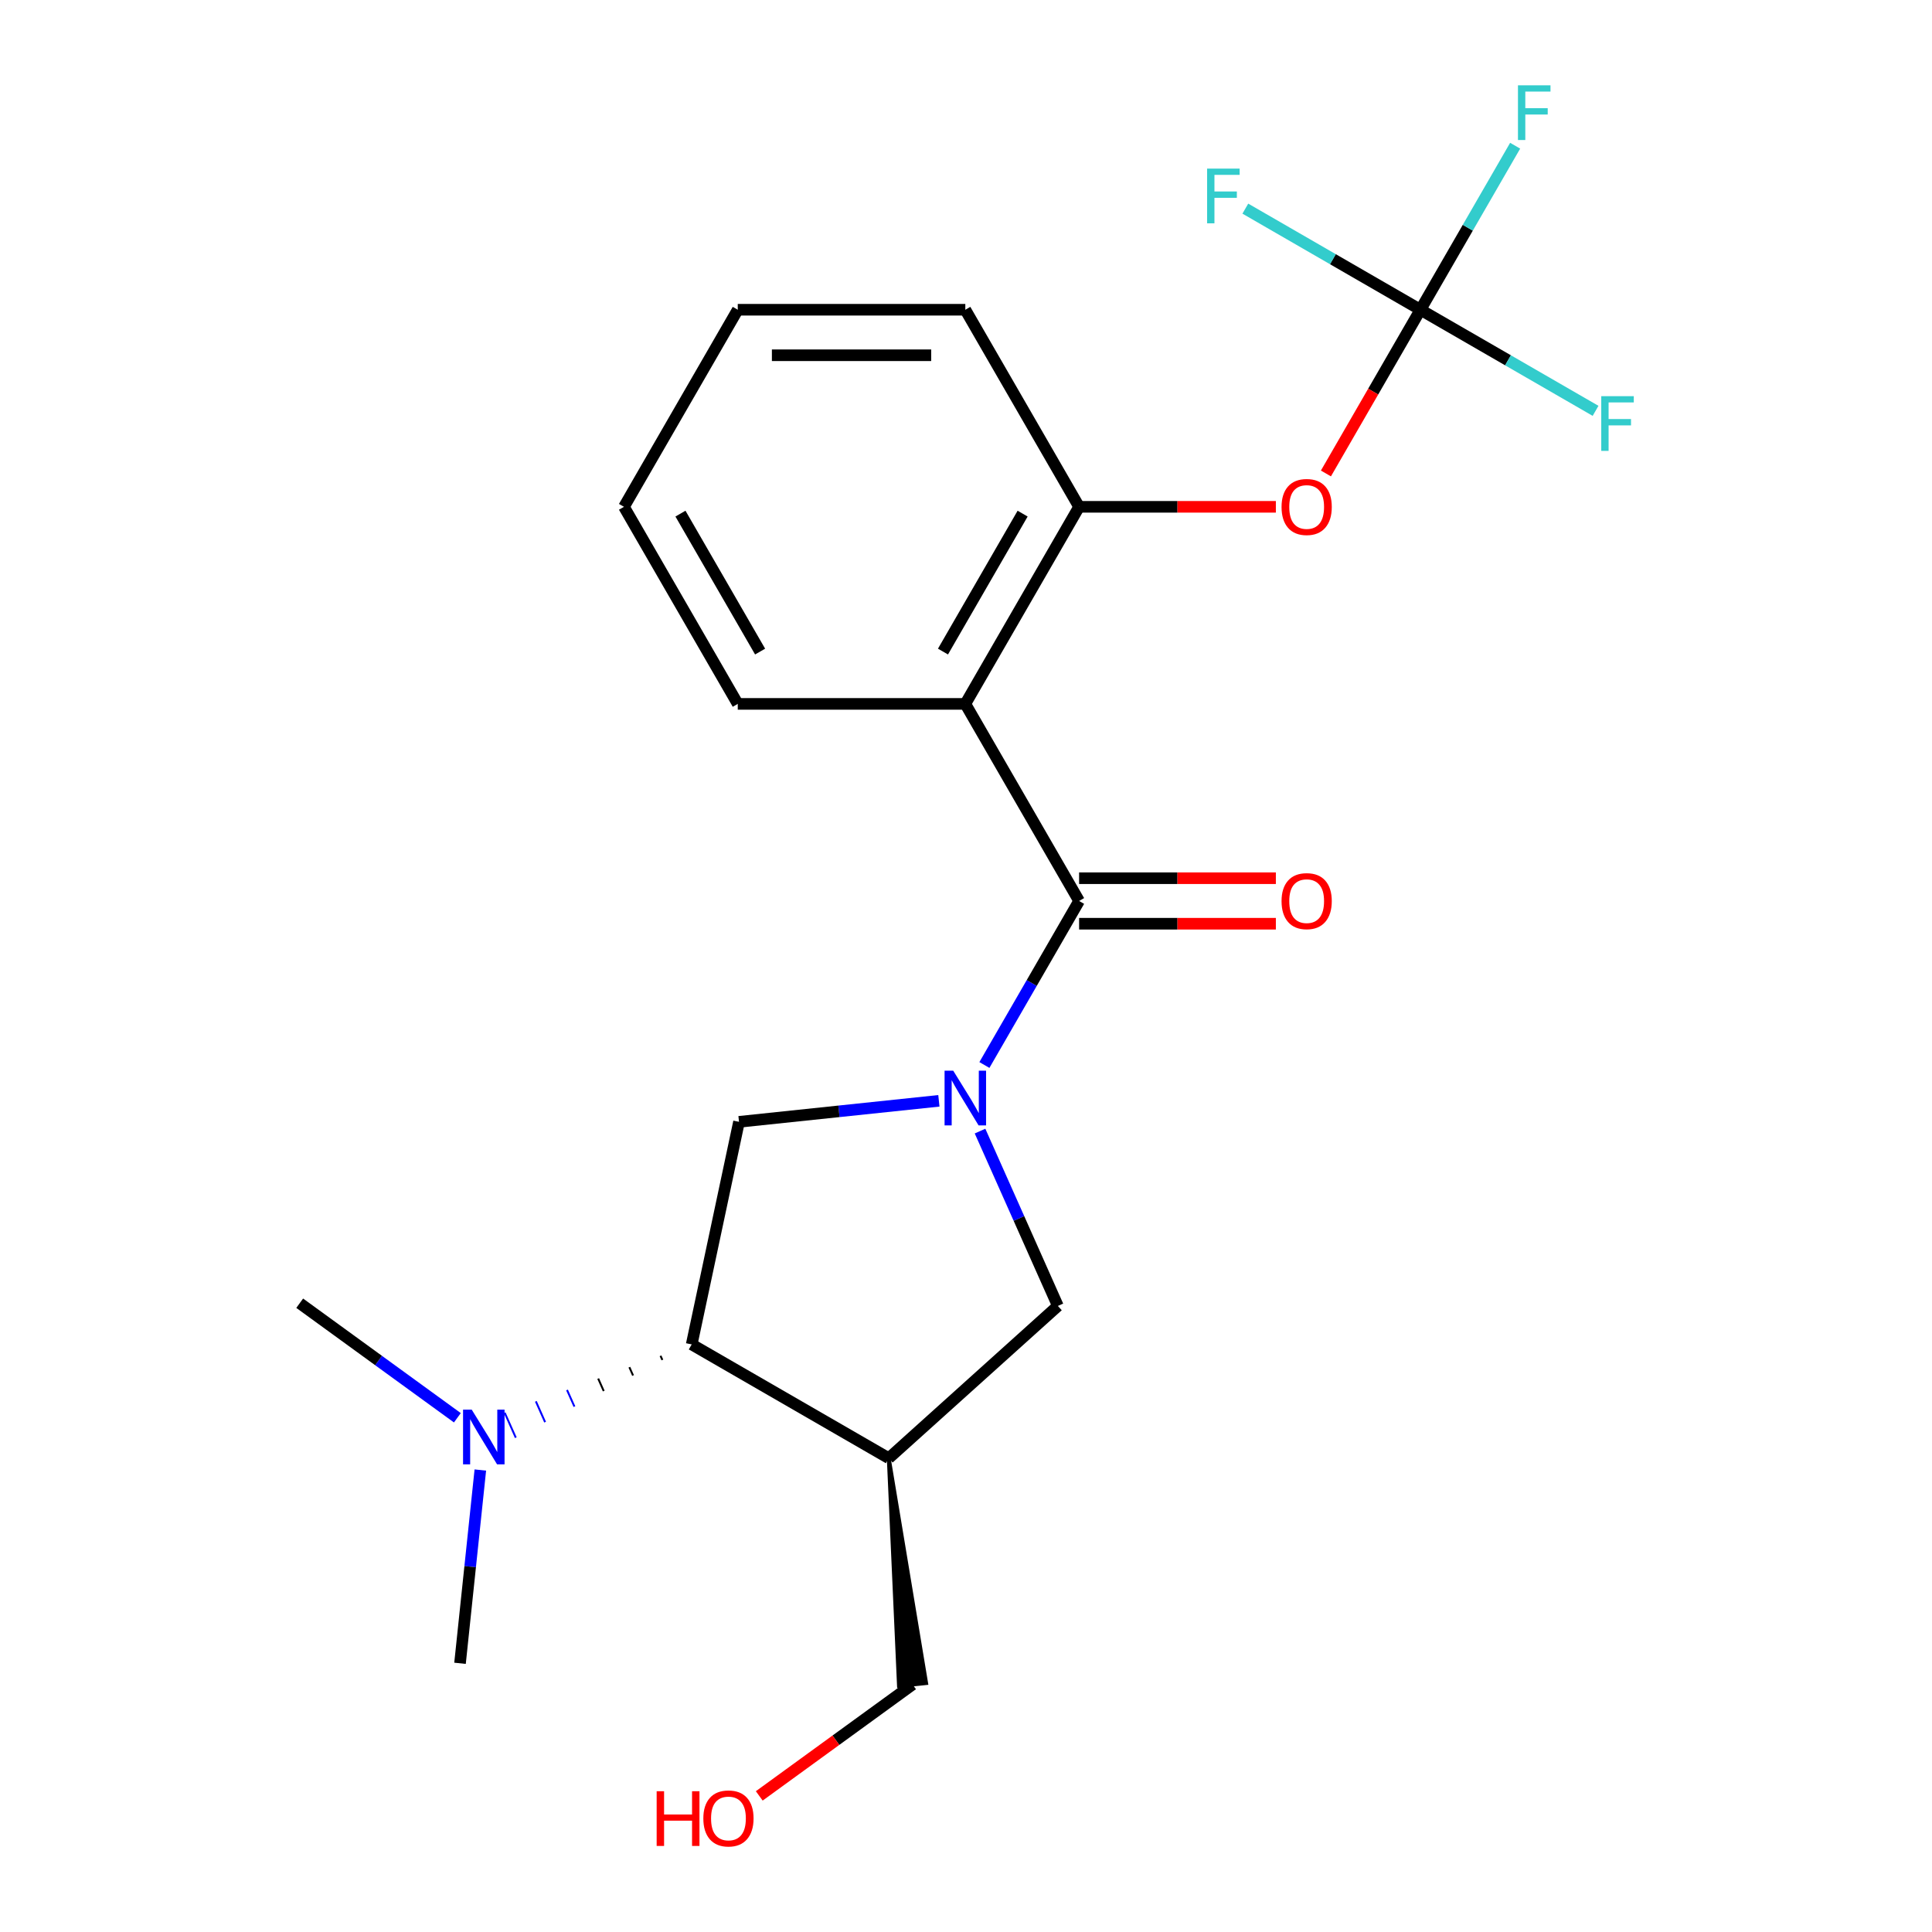 <?xml version='1.0' encoding='iso-8859-1'?>
<svg version='1.1' baseProfile='full'
              xmlns='http://www.w3.org/2000/svg'
                      xmlns:rdkit='http://www.rdkit.org/xml'
                      xmlns:xlink='http://www.w3.org/1999/xlink'
                  xml:space='preserve'
width='1000px' height='1000px' viewBox='0 0 1000 1000'>
<!-- END OF HEADER -->
<rect style='opacity:1.0;fill:#FFFFFF;stroke:none' width='1000' height='1000' x='0' y='0'> </rect>
<path class='bond-0' d='M 509.524,551.242 L 534.033,508.791' style='fill:none;fill-rule:evenodd;stroke:#0000FF;stroke-width:6px;stroke-linecap:butt;stroke-linejoin:miter;stroke-opacity:1' />
<path class='bond-0' d='M 534.033,508.791 L 558.542,466.341' style='fill:none;fill-rule:evenodd;stroke:#000000;stroke-width:6px;stroke-linecap:butt;stroke-linejoin:miter;stroke-opacity:1' />
<path class='bond-3' d='M 485.964,569.785 L 434.236,575.222' style='fill:none;fill-rule:evenodd;stroke:#0000FF;stroke-width:6px;stroke-linecap:butt;stroke-linejoin:miter;stroke-opacity:1' />
<path class='bond-3' d='M 434.236,575.222 L 382.508,580.659' style='fill:none;fill-rule:evenodd;stroke:#000000;stroke-width:6px;stroke-linecap:butt;stroke-linejoin:miter;stroke-opacity:1' />
<path class='bond-6' d='M 507.264,585.451 L 527.411,630.7' style='fill:none;fill-rule:evenodd;stroke:#0000FF;stroke-width:6px;stroke-linecap:butt;stroke-linejoin:miter;stroke-opacity:1' />
<path class='bond-6' d='M 527.411,630.7 L 547.557,675.95' style='fill:none;fill-rule:evenodd;stroke:#000000;stroke-width:6px;stroke-linecap:butt;stroke-linejoin:miter;stroke-opacity:1' />
<path class='bond-1' d='M 558.542,466.341 L 499.649,364.335' style='fill:none;fill-rule:evenodd;stroke:#000000;stroke-width:6px;stroke-linecap:butt;stroke-linejoin:miter;stroke-opacity:1' />
<path class='bond-10' d='M 558.542,478.119 L 609.463,478.119' style='fill:none;fill-rule:evenodd;stroke:#000000;stroke-width:6px;stroke-linecap:butt;stroke-linejoin:miter;stroke-opacity:1' />
<path class='bond-10' d='M 609.463,478.119 L 660.384,478.119' style='fill:none;fill-rule:evenodd;stroke:#FF0000;stroke-width:6px;stroke-linecap:butt;stroke-linejoin:miter;stroke-opacity:1' />
<path class='bond-10' d='M 558.542,454.562 L 609.463,454.562' style='fill:none;fill-rule:evenodd;stroke:#000000;stroke-width:6px;stroke-linecap:butt;stroke-linejoin:miter;stroke-opacity:1' />
<path class='bond-10' d='M 609.463,454.562 L 660.384,454.562' style='fill:none;fill-rule:evenodd;stroke:#FF0000;stroke-width:6px;stroke-linecap:butt;stroke-linejoin:miter;stroke-opacity:1' />
<path class='bond-7' d='M 499.649,364.335 L 558.542,262.329' style='fill:none;fill-rule:evenodd;stroke:#000000;stroke-width:6px;stroke-linecap:butt;stroke-linejoin:miter;stroke-opacity:1' />
<path class='bond-7' d='M 488.082,337.255 L 529.307,265.851' style='fill:none;fill-rule:evenodd;stroke:#000000;stroke-width:6px;stroke-linecap:butt;stroke-linejoin:miter;stroke-opacity:1' />
<path class='bond-15' d='M 499.649,364.335 L 381.862,364.335' style='fill:none;fill-rule:evenodd;stroke:#000000;stroke-width:6px;stroke-linecap:butt;stroke-linejoin:miter;stroke-opacity:1' />
<path class='bond-2' d='M 460.025,754.764 L 547.557,675.95' style='fill:none;fill-rule:evenodd;stroke:#000000;stroke-width:6px;stroke-linecap:butt;stroke-linejoin:miter;stroke-opacity:1' />
<path class='bond-14' d='M 460.025,754.764 L 465.308,872.644 L 479.365,871.166 Z' style='fill:#000000;fill-rule:evenodd;fill-opacity:1;stroke:#000000;stroke-width:2px;stroke-linecap:butt;stroke-linejoin:miter;stroke-opacity:1;' />
<path class='bond-22' d='M 460.025,754.764 L 358.019,695.871' style='fill:none;fill-rule:evenodd;stroke:#000000;stroke-width:6px;stroke-linecap:butt;stroke-linejoin:miter;stroke-opacity:1' />
<path class='bond-4' d='M 382.508,580.659 L 358.019,695.871' style='fill:none;fill-rule:evenodd;stroke:#000000;stroke-width:6px;stroke-linecap:butt;stroke-linejoin:miter;stroke-opacity:1' />
<path class='bond-9' d='M 341.886,701.764 L 342.845,703.916' style='fill:none;fill-rule:evenodd;stroke:#000000;stroke-width:1.0px;stroke-linecap:butt;stroke-linejoin:miter;stroke-opacity:1' />
<path class='bond-9' d='M 325.754,707.657 L 327.671,711.961' style='fill:none;fill-rule:evenodd;stroke:#000000;stroke-width:1.0px;stroke-linecap:butt;stroke-linejoin:miter;stroke-opacity:1' />
<path class='bond-9' d='M 309.622,713.55 L 312.497,720.007' style='fill:none;fill-rule:evenodd;stroke:#000000;stroke-width:1.0px;stroke-linecap:butt;stroke-linejoin:miter;stroke-opacity:1' />
<path class='bond-9' d='M 293.49,719.444 L 297.323,728.052' style='fill:none;fill-rule:evenodd;stroke:#0000FF;stroke-width:1.0px;stroke-linecap:butt;stroke-linejoin:miter;stroke-opacity:1' />
<path class='bond-9' d='M 277.358,725.337 L 282.149,736.097' style='fill:none;fill-rule:evenodd;stroke:#0000FF;stroke-width:1.0px;stroke-linecap:butt;stroke-linejoin:miter;stroke-opacity:1' />
<path class='bond-9' d='M 261.226,731.23 L 266.975,744.142' style='fill:none;fill-rule:evenodd;stroke:#0000FF;stroke-width:1.0px;stroke-linecap:butt;stroke-linejoin:miter;stroke-opacity:1' />
<path class='bond-5' d='M 735.221,160.323 L 710.759,202.693' style='fill:none;fill-rule:evenodd;stroke:#000000;stroke-width:6px;stroke-linecap:butt;stroke-linejoin:miter;stroke-opacity:1' />
<path class='bond-5' d='M 710.759,202.693 L 686.296,245.064' style='fill:none;fill-rule:evenodd;stroke:#FF0000;stroke-width:6px;stroke-linecap:butt;stroke-linejoin:miter;stroke-opacity:1' />
<path class='bond-11' d='M 735.221,160.323 L 759.73,117.872' style='fill:none;fill-rule:evenodd;stroke:#000000;stroke-width:6px;stroke-linecap:butt;stroke-linejoin:miter;stroke-opacity:1' />
<path class='bond-11' d='M 759.73,117.872 L 784.239,75.421' style='fill:none;fill-rule:evenodd;stroke:#33CCCC;stroke-width:6px;stroke-linecap:butt;stroke-linejoin:miter;stroke-opacity:1' />
<path class='bond-12' d='M 735.221,160.323 L 780.542,186.489' style='fill:none;fill-rule:evenodd;stroke:#000000;stroke-width:6px;stroke-linecap:butt;stroke-linejoin:miter;stroke-opacity:1' />
<path class='bond-12' d='M 780.542,186.489 L 825.863,212.655' style='fill:none;fill-rule:evenodd;stroke:#33CCCC;stroke-width:6px;stroke-linecap:butt;stroke-linejoin:miter;stroke-opacity:1' />
<path class='bond-13' d='M 735.221,160.323 L 689.901,134.157' style='fill:none;fill-rule:evenodd;stroke:#000000;stroke-width:6px;stroke-linecap:butt;stroke-linejoin:miter;stroke-opacity:1' />
<path class='bond-13' d='M 689.901,134.157 L 644.58,107.991' style='fill:none;fill-rule:evenodd;stroke:#33CCCC;stroke-width:6px;stroke-linecap:butt;stroke-linejoin:miter;stroke-opacity:1' />
<path class='bond-8' d='M 558.542,262.329 L 609.463,262.329' style='fill:none;fill-rule:evenodd;stroke:#000000;stroke-width:6px;stroke-linecap:butt;stroke-linejoin:miter;stroke-opacity:1' />
<path class='bond-8' d='M 609.463,262.329 L 660.384,262.329' style='fill:none;fill-rule:evenodd;stroke:#FF0000;stroke-width:6px;stroke-linecap:butt;stroke-linejoin:miter;stroke-opacity:1' />
<path class='bond-17' d='M 558.542,262.329 L 499.649,160.323' style='fill:none;fill-rule:evenodd;stroke:#000000;stroke-width:6px;stroke-linecap:butt;stroke-linejoin:miter;stroke-opacity:1' />
<path class='bond-18' d='M 236.731,733.836 L 195.928,704.191' style='fill:none;fill-rule:evenodd;stroke:#0000FF;stroke-width:6px;stroke-linecap:butt;stroke-linejoin:miter;stroke-opacity:1' />
<path class='bond-18' d='M 195.928,704.191 L 155.124,674.546' style='fill:none;fill-rule:evenodd;stroke:#000000;stroke-width:6px;stroke-linecap:butt;stroke-linejoin:miter;stroke-opacity:1' />
<path class='bond-19' d='M 248.618,760.884 L 243.361,810.902' style='fill:none;fill-rule:evenodd;stroke:#0000FF;stroke-width:6px;stroke-linecap:butt;stroke-linejoin:miter;stroke-opacity:1' />
<path class='bond-19' d='M 243.361,810.902 L 238.103,860.92' style='fill:none;fill-rule:evenodd;stroke:#000000;stroke-width:6px;stroke-linecap:butt;stroke-linejoin:miter;stroke-opacity:1' />
<path class='bond-16' d='M 472.337,871.905 L 432.663,900.729' style='fill:none;fill-rule:evenodd;stroke:#000000;stroke-width:6px;stroke-linecap:butt;stroke-linejoin:miter;stroke-opacity:1' />
<path class='bond-16' d='M 432.663,900.729 L 392.99,929.554' style='fill:none;fill-rule:evenodd;stroke:#FF0000;stroke-width:6px;stroke-linecap:butt;stroke-linejoin:miter;stroke-opacity:1' />
<path class='bond-20' d='M 381.862,364.335 L 322.969,262.329' style='fill:none;fill-rule:evenodd;stroke:#000000;stroke-width:6px;stroke-linecap:butt;stroke-linejoin:miter;stroke-opacity:1' />
<path class='bond-20' d='M 393.43,337.255 L 352.205,265.851' style='fill:none;fill-rule:evenodd;stroke:#000000;stroke-width:6px;stroke-linecap:butt;stroke-linejoin:miter;stroke-opacity:1' />
<path class='bond-23' d='M 499.649,160.323 L 381.862,160.323' style='fill:none;fill-rule:evenodd;stroke:#000000;stroke-width:6px;stroke-linecap:butt;stroke-linejoin:miter;stroke-opacity:1' />
<path class='bond-23' d='M 481.981,183.88 L 399.53,183.88' style='fill:none;fill-rule:evenodd;stroke:#000000;stroke-width:6px;stroke-linecap:butt;stroke-linejoin:miter;stroke-opacity:1' />
<path class='bond-21' d='M 322.969,262.329 L 381.862,160.323' style='fill:none;fill-rule:evenodd;stroke:#000000;stroke-width:6px;stroke-linecap:butt;stroke-linejoin:miter;stroke-opacity:1' />
<path  class='atom-0' d='M 493.389 554.186
L 502.669 569.186
Q 503.589 570.666, 505.069 573.346
Q 506.549 576.026, 506.629 576.186
L 506.629 554.186
L 510.389 554.186
L 510.389 582.506
L 506.509 582.506
L 496.549 566.106
Q 495.389 564.186, 494.149 561.986
Q 492.949 559.786, 492.589 559.106
L 492.589 582.506
L 488.909 582.506
L 488.909 554.186
L 493.389 554.186
' fill='#0000FF'/>
<path  class='atom-9' d='M 663.328 262.409
Q 663.328 255.609, 666.688 251.809
Q 670.048 248.009, 676.328 248.009
Q 682.608 248.009, 685.968 251.809
Q 689.328 255.609, 689.328 262.409
Q 689.328 269.289, 685.928 273.209
Q 682.528 277.089, 676.328 277.089
Q 670.088 277.089, 666.688 273.209
Q 663.328 269.329, 663.328 262.409
M 676.328 273.889
Q 680.648 273.889, 682.968 271.009
Q 685.328 268.089, 685.328 262.409
Q 685.328 256.849, 682.968 254.049
Q 680.648 251.209, 676.328 251.209
Q 672.008 251.209, 669.648 254.009
Q 667.328 256.809, 667.328 262.409
Q 667.328 268.129, 669.648 271.009
Q 672.008 273.889, 676.328 273.889
' fill='#FF0000'/>
<path  class='atom-10' d='M 244.155 729.619
L 253.435 744.619
Q 254.355 746.099, 255.835 748.779
Q 257.315 751.459, 257.395 751.619
L 257.395 729.619
L 261.155 729.619
L 261.155 757.939
L 257.275 757.939
L 247.315 741.539
Q 246.155 739.619, 244.915 737.419
Q 243.715 735.219, 243.355 734.539
L 243.355 757.939
L 239.675 757.939
L 239.675 729.619
L 244.155 729.619
' fill='#0000FF'/>
<path  class='atom-11' d='M 663.328 466.421
Q 663.328 459.621, 666.688 455.821
Q 670.048 452.021, 676.328 452.021
Q 682.608 452.021, 685.968 455.821
Q 689.328 459.621, 689.328 466.421
Q 689.328 473.301, 685.928 477.221
Q 682.528 481.101, 676.328 481.101
Q 670.088 481.101, 666.688 477.221
Q 663.328 473.341, 663.328 466.421
M 676.328 477.901
Q 680.648 477.901, 682.968 475.021
Q 685.328 472.101, 685.328 466.421
Q 685.328 460.861, 682.968 458.061
Q 680.648 455.221, 676.328 455.221
Q 672.008 455.221, 669.648 458.021
Q 667.328 460.821, 667.328 466.421
Q 667.328 472.141, 669.648 475.021
Q 672.008 477.901, 676.328 477.901
' fill='#FF0000'/>
<path  class='atom-12' d='M 785.695 44.157
L 802.535 44.157
L 802.535 47.397
L 789.495 47.397
L 789.495 55.997
L 801.095 55.997
L 801.095 59.277
L 789.495 59.277
L 789.495 72.477
L 785.695 72.477
L 785.695 44.157
' fill='#33CCCC'/>
<path  class='atom-13' d='M 828.807 205.056
L 845.647 205.056
L 845.647 208.296
L 832.607 208.296
L 832.607 216.896
L 844.207 216.896
L 844.207 220.176
L 832.607 220.176
L 832.607 233.376
L 828.807 233.376
L 828.807 205.056
' fill='#33CCCC'/>
<path  class='atom-14' d='M 624.795 87.27
L 641.635 87.27
L 641.635 90.51
L 628.595 90.51
L 628.595 99.11
L 640.195 99.11
L 640.195 102.39
L 628.595 102.39
L 628.595 115.59
L 624.795 115.59
L 624.795 87.27
' fill='#33CCCC'/>
<path  class='atom-17' d='M 339.885 927.138
L 343.725 927.138
L 343.725 939.178
L 358.205 939.178
L 358.205 927.138
L 362.045 927.138
L 362.045 955.458
L 358.205 955.458
L 358.205 942.378
L 343.725 942.378
L 343.725 955.458
L 339.885 955.458
L 339.885 927.138
' fill='#FF0000'/>
<path  class='atom-17' d='M 364.045 941.218
Q 364.045 934.418, 367.405 930.618
Q 370.765 926.818, 377.045 926.818
Q 383.325 926.818, 386.685 930.618
Q 390.045 934.418, 390.045 941.218
Q 390.045 948.098, 386.645 952.018
Q 383.245 955.898, 377.045 955.898
Q 370.805 955.898, 367.405 952.018
Q 364.045 948.138, 364.045 941.218
M 377.045 952.698
Q 381.365 952.698, 383.685 949.818
Q 386.045 946.898, 386.045 941.218
Q 386.045 935.658, 383.685 932.858
Q 381.365 930.018, 377.045 930.018
Q 372.725 930.018, 370.365 932.818
Q 368.045 935.618, 368.045 941.218
Q 368.045 946.938, 370.365 949.818
Q 372.725 952.698, 377.045 952.698
' fill='#FF0000'/>
</svg>
